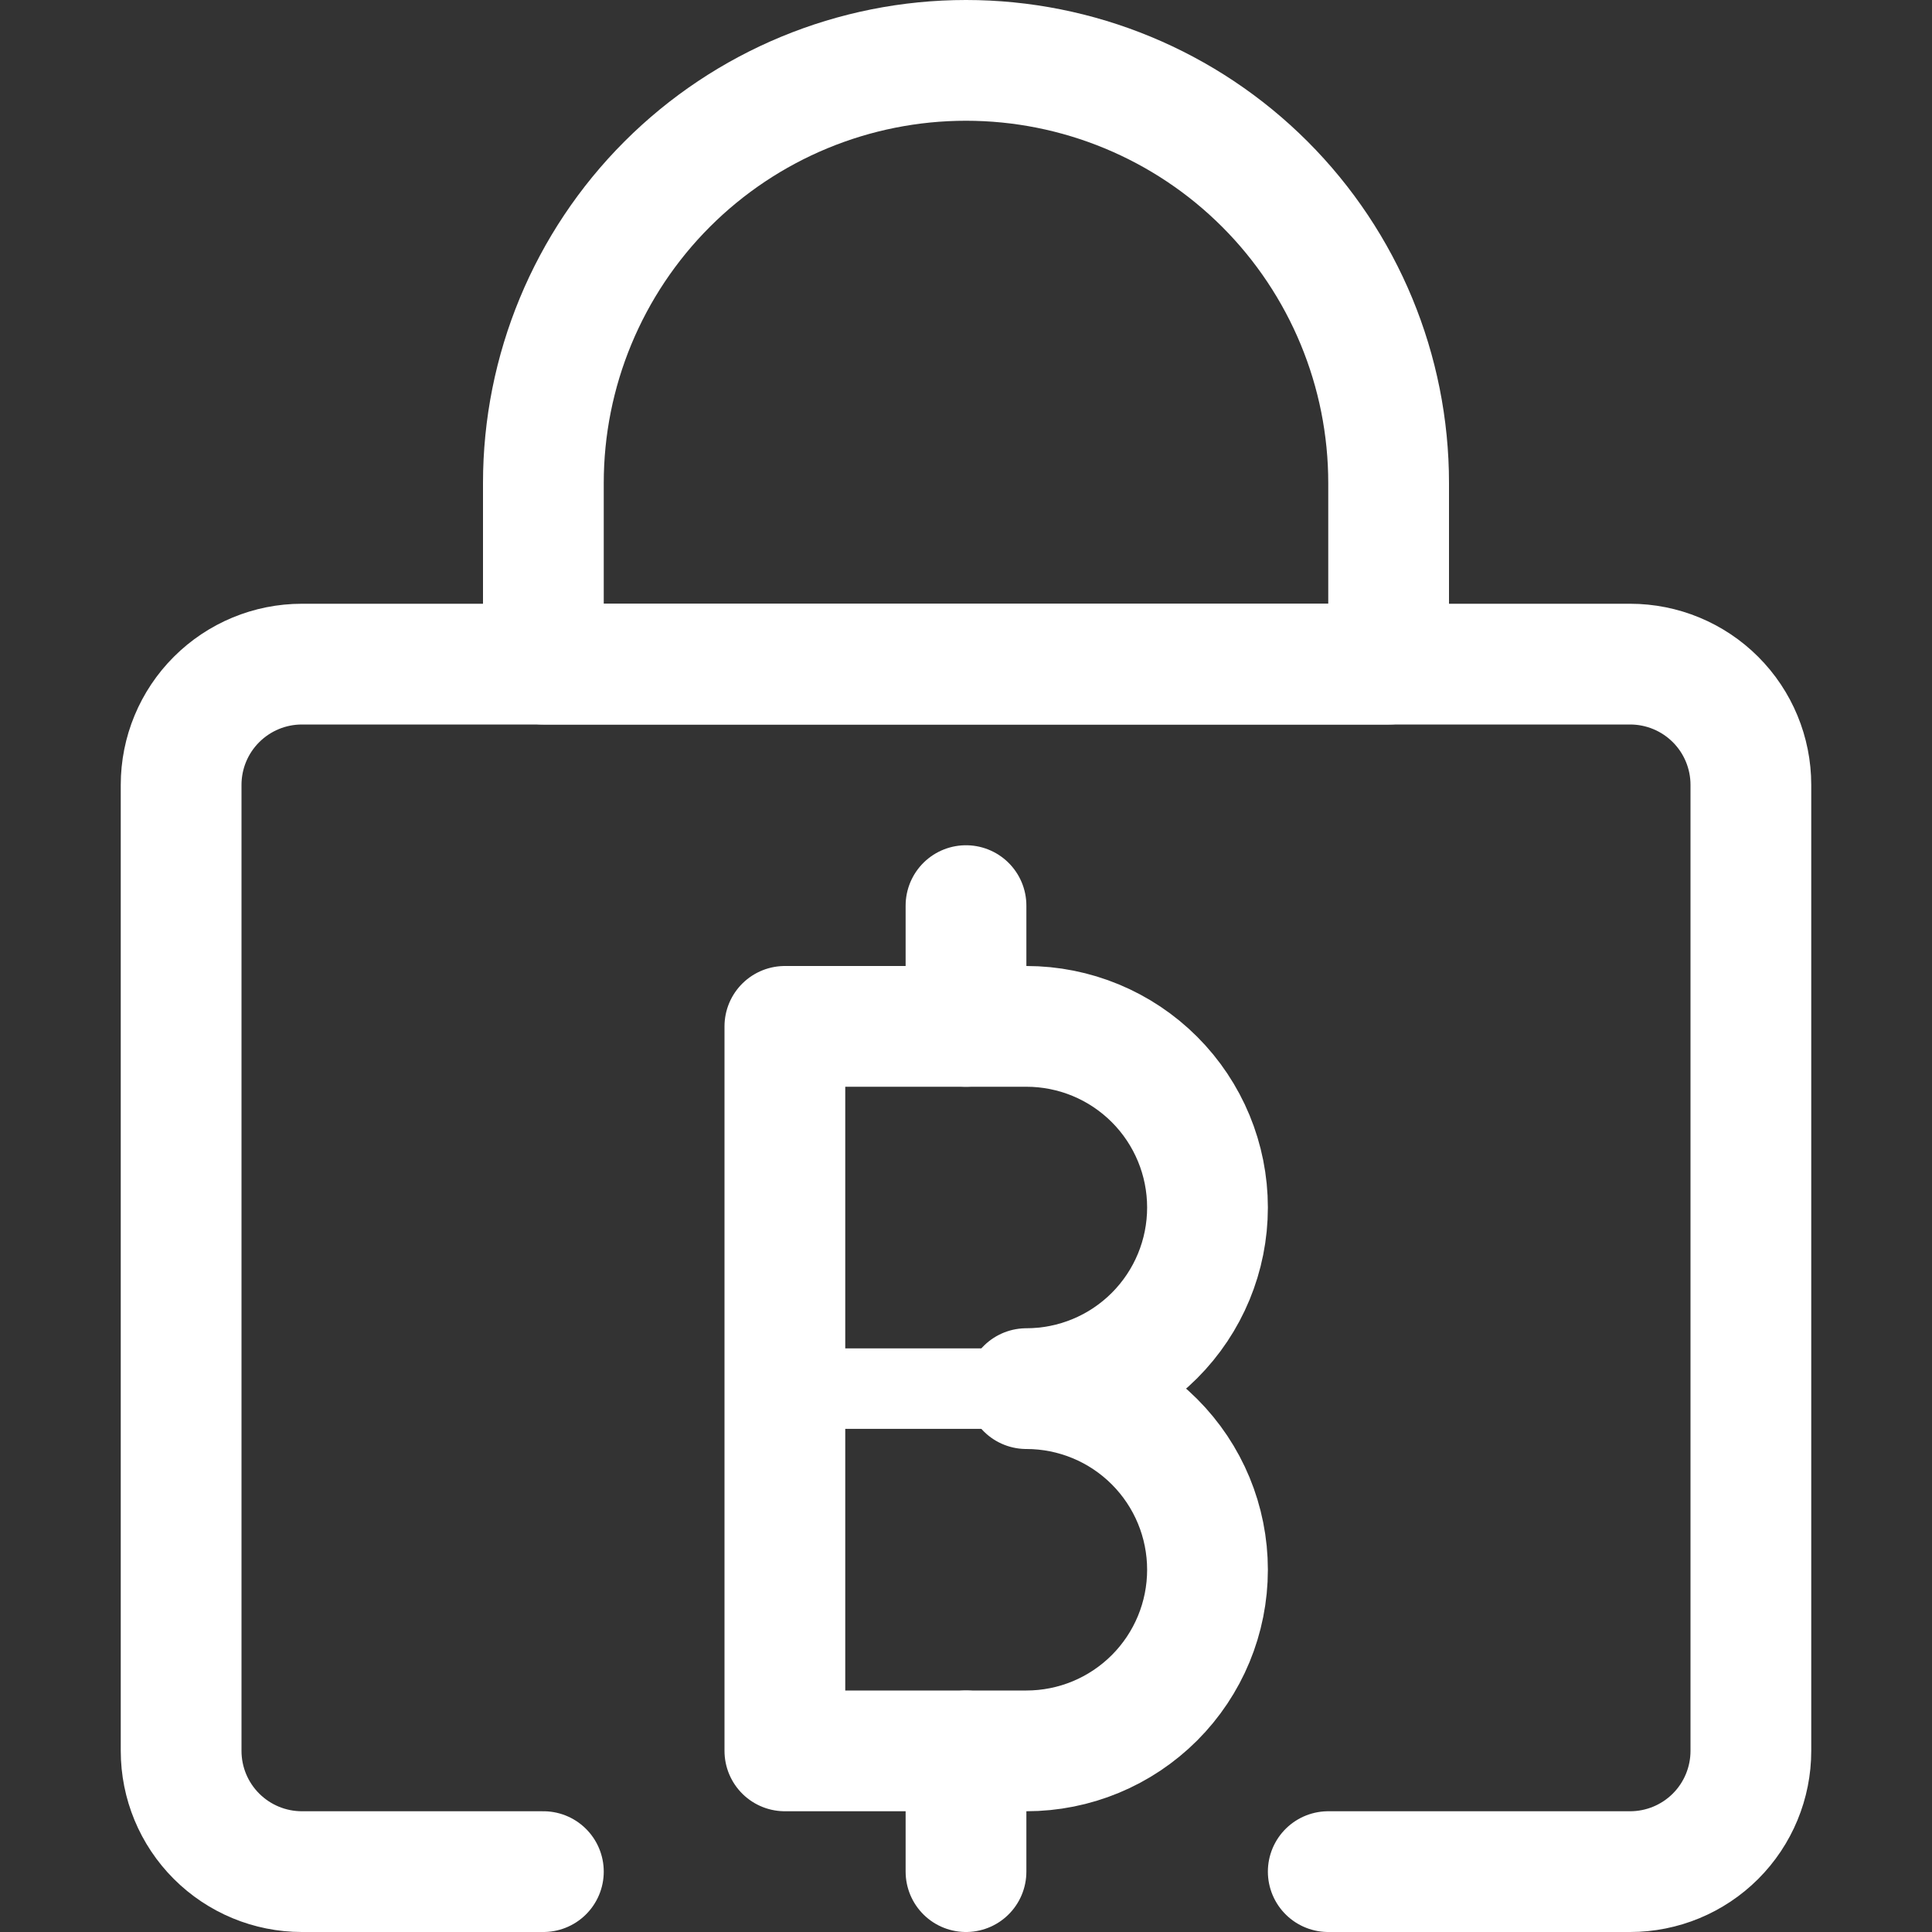 <svg width="48" height="48" viewBox="0 0 48 48" fill="none" xmlns="http://www.w3.org/2000/svg">
<rect x="0" y="0" width="48" height="48" fill="#333333" stroke="none"/>
<path d="M25.5 43.5C26.694 43.5 27.838 43.026 28.682 42.182C29.526 41.338 30 40.194 30 39C30 37.806 29.526 36.662 28.682 35.818C27.838 34.974 26.694 34.5 25.5 34.5C26.694 34.5 27.838 34.026 28.682 33.182C29.526 32.338 30 31.194 30 30C30 28.806 29.526 27.662 28.682 26.818C27.838 25.974 26.694 25.5 25.5 25.5H19.5V43.5H25.5Z" stroke="#fff" stroke-width="3" stroke-linecap="round" stroke-linejoin="round"/>
<path d="M19.5 34.5H25.874" stroke="#fff" stroke-width="2" stroke-linecap="round" stroke-linejoin="round"/>
<path d="M24 25.5V22.5" stroke="#fff" stroke-width="3" stroke-linecap="round" stroke-linejoin="round"/>
<path d="M24 46.5V43.5" stroke="#fff" stroke-width="3" stroke-linecap="round" stroke-linejoin="round"/>
<path d="M13.5 46.5H7.5C6.705 46.5 5.942 46.184 5.379 45.621C4.816 45.059 4.5 44.296 4.5 43.5V19.5C4.5 18.704 4.816 17.941 5.379 17.379C5.942 16.816 6.705 16.5 7.5 16.5H40.5C41.296 16.5 42.059 16.816 42.622 17.379C43.184 17.941 43.5 18.704 43.5 19.5V43.5C43.5 44.296 43.184 45.059 42.622 45.621C42.059 46.184 41.296 46.5 40.5 46.5H33" stroke="#fff" stroke-width="3" stroke-linecap="round" stroke-linejoin="round"/>
<path d="M34.5 16.5H13.5V12C13.5 9.215 14.607 6.545 16.576 4.575C18.545 2.606 21.215 1.5 24 1.5C26.785 1.5 29.456 2.606 31.425 4.575C33.394 6.545 34.5 9.215 34.5 12V16.5Z" stroke="#fff" stroke-width="3" stroke-linecap="round" stroke-linejoin="round"/>
</svg>
